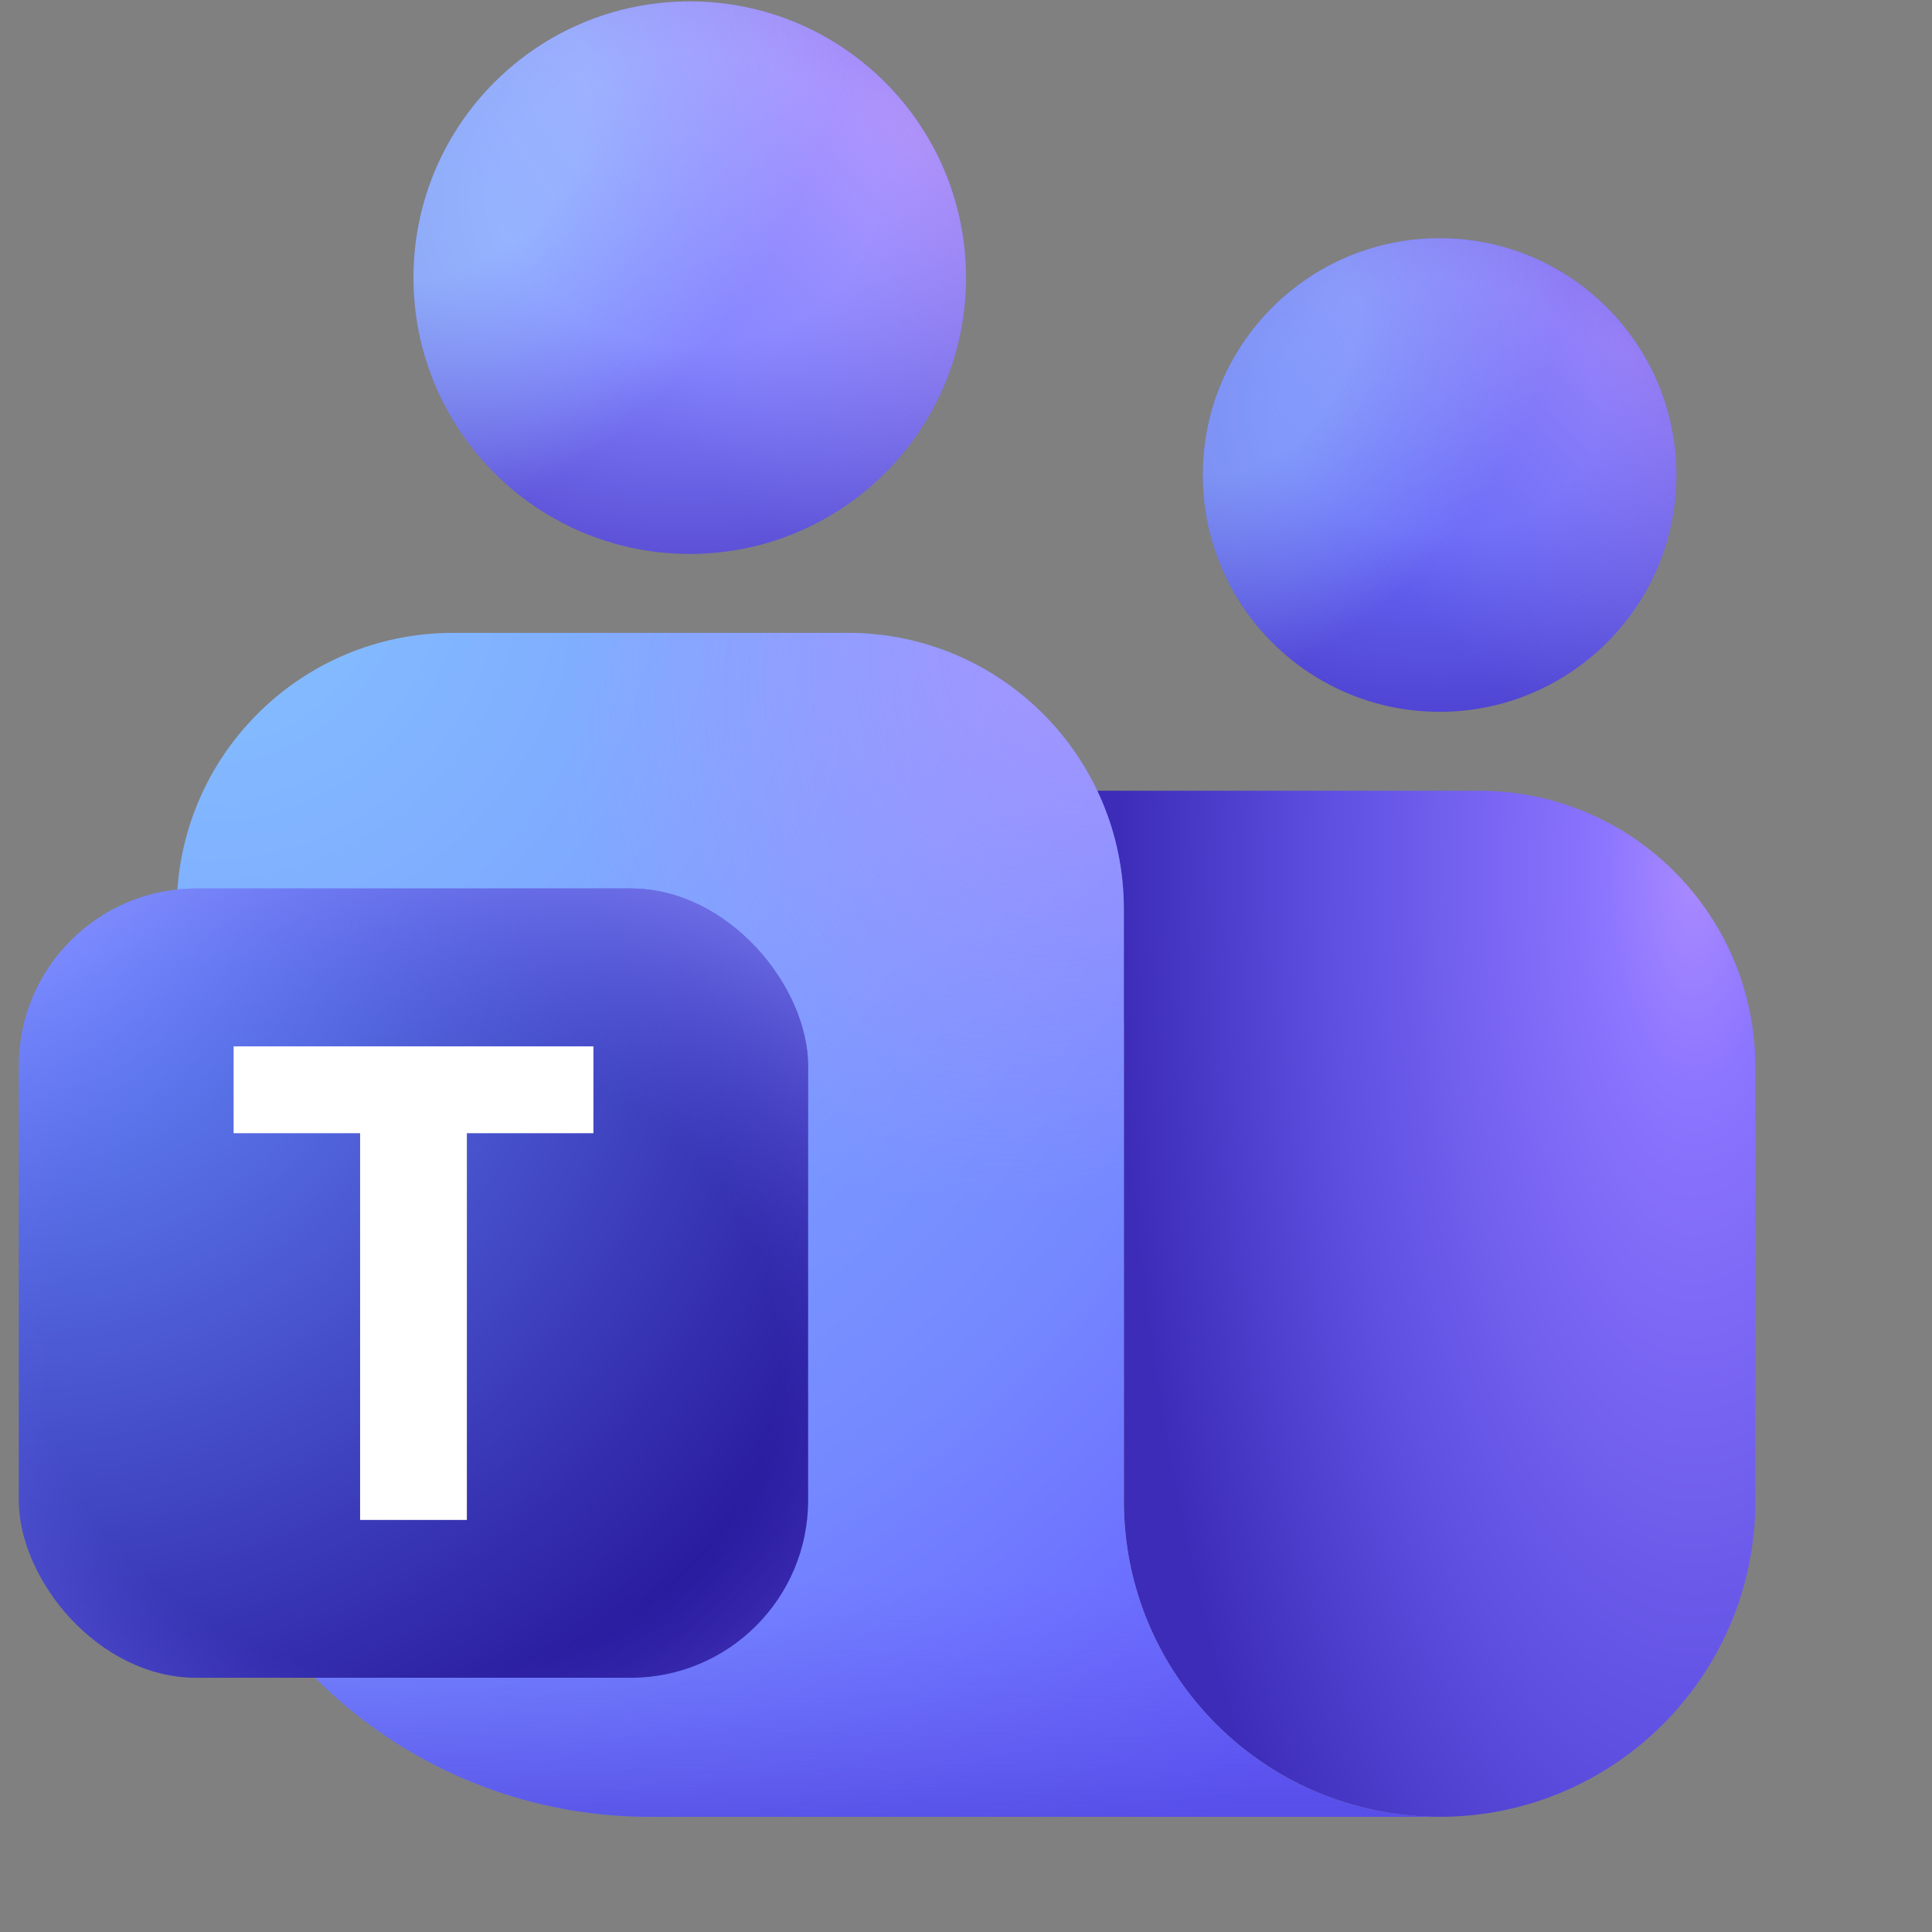 <svg width="46" height="46" viewBox="0 0 46 46" fill="none" xmlns="http://www.w3.org/2000/svg" class="icon-288" role="presentation" focusable="false"><rect x="0" y="0" width="46" height="46" fill="#808080" stroke="none"/><g clip-path="url(#Teams_svg__clip0_678_74671)"><path d="M21.121 18.827H35.216C38.849 18.827 41.794 21.772 41.794 25.405V35.741C41.794 39.893 38.428 43.258 34.276 43.258V43.258C30.125 43.258 26.759 39.893 26.759 35.741V24.465C26.759 21.351 24.235 18.827 21.121 18.827V18.827Z" fill="url(#Teams_svg__paint0_radial_678_74671)"></path><path d="M4.207 21.646C4.207 18.013 7.152 15.068 10.785 15.068H20.181C23.814 15.068 26.759 18.013 26.759 21.646V35.741C26.759 39.892 30.124 43.258 34.276 43.258V43.258H15.483C9.255 43.258 4.207 38.21 4.207 31.982V21.646Z" fill="url(#Teams_svg__paint1_radial_678_74671)"></path><path d="M4.207 21.646C4.207 18.013 7.152 15.068 10.785 15.068H20.181C23.814 15.068 26.759 18.013 26.759 21.646V35.741C26.759 39.892 30.124 43.258 34.276 43.258V43.258H15.483C9.255 43.258 4.207 38.21 4.207 31.982V21.646Z" fill="url(#Teams_svg__paint2_linear_678_74671)" fill-opacity="0.7"></path><path d="M4.207 21.646C4.207 18.013 7.152 15.068 10.785 15.068H20.181C23.814 15.068 26.759 18.013 26.759 21.646V35.741C26.759 39.892 30.124 43.258 34.276 43.258V43.258H15.483C9.255 43.258 4.207 38.21 4.207 31.982V21.646Z" fill="url(#Teams_svg__paint3_radial_678_74671)" fill-opacity="0.7"></path><path d="M34.276 16.948C37.389 16.948 39.914 14.424 39.914 11.31C39.914 8.196 37.389 5.672 34.276 5.672C31.162 5.672 28.638 8.196 28.638 11.31C28.638 14.424 31.162 16.948 34.276 16.948Z" fill="url(#Teams_svg__paint4_radial_678_74671)"></path><path d="M34.276 16.948C37.389 16.948 39.914 14.424 39.914 11.31C39.914 8.196 37.389 5.672 34.276 5.672C31.162 5.672 28.638 8.196 28.638 11.31C28.638 14.424 31.162 16.948 34.276 16.948Z" fill="url(#Teams_svg__paint5_radial_678_74671)" fill-opacity="0.46"></path><path d="M34.276 16.948C37.389 16.948 39.914 14.424 39.914 11.31C39.914 8.196 37.389 5.672 34.276 5.672C31.162 5.672 28.638 8.196 28.638 11.31C28.638 14.424 31.162 16.948 34.276 16.948Z" fill="url(#Teams_svg__paint6_radial_678_74671)" fill-opacity="0.4"></path><path d="M16.422 13.189C20.055 13.189 23 10.245 23 6.612C23 2.979 20.055 0.034 16.422 0.034C12.79 0.034 9.845 2.979 9.845 6.612C9.845 10.245 12.79 13.189 16.422 13.189Z" fill="url(#Teams_svg__paint7_radial_678_74671)"></path><path d="M16.422 13.189C20.055 13.189 23 10.245 23 6.612C23 2.979 20.055 0.034 16.422 0.034C12.79 0.034 9.845 2.979 9.845 6.612C9.845 10.245 12.79 13.189 16.422 13.189Z" fill="url(#Teams_svg__paint8_radial_678_74671)" fill-opacity="0.6"></path><path d="M16.422 13.189C20.055 13.189 23 10.245 23 6.612C23 2.979 20.055 0.034 16.422 0.034C12.79 0.034 9.845 2.979 9.845 6.612C9.845 10.245 12.79 13.189 16.422 13.189Z" fill="url(#Teams_svg__paint9_radial_678_74671)" fill-opacity="0.5"></path><rect x="0.448" y="21.154" width="18.793" height="18.793" rx="4.228" fill="url(#Teams_svg__paint10_radial_678_74671)"></rect><rect x="0.448" y="21.154" width="18.793" height="18.793" rx="4.228" fill="url(#Teams_svg__paint11_radial_678_74671)" fill-opacity="0.7"></rect><path d="M14.129 26.981H11.116V36.189H8.574V26.981H5.562V24.913H14.129V26.981Z" fill="white"></path></g><defs><radialGradient id="Teams_svg__paint0_radial_678_74671" cx="0" cy="0" r="1" gradientUnits="userSpaceOnUse" gradientTransform="translate(40.376 20.706) scale(15.331 37.843)"><stop stop-color="#A98AFF"></stop><stop offset="0.14" stop-color="#8C75FF"></stop><stop offset="0.565" stop-color="#5F50E2"></stop><stop offset="0.9" stop-color="#3C2CB8"></stop></radialGradient><radialGradient id="Teams_svg__paint1_radial_678_74671" cx="0" cy="0" r="1" gradientUnits="userSpaceOnUse" gradientTransform="translate(5.147 13.189) rotate(68.459) scale(38.388 38.388)"><stop stop-color="#85C2FF"></stop><stop offset="0.69" stop-color="#7588FF"></stop><stop offset="1" stop-color="#6459FE"></stop></radialGradient><linearGradient id="Teams_svg__paint2_linear_678_74671" x1="18.772" y1="15.068" x2="18.772" y2="43.258" gradientUnits="userSpaceOnUse"><stop offset="0.801" stop-color="#6864F6" stop-opacity="0"></stop><stop offset="1" stop-color="#5149DE"></stop></linearGradient><radialGradient id="Teams_svg__paint3_radial_678_74671" cx="0" cy="0" r="1" gradientTransform="matrix(-8.801 20.729 -17.272 -5.082 26.759 14.129)" gradientUnits="userSpaceOnUse"><stop stop-color="#BD96FF"></stop><stop offset="0.687" stop-color="#BD96FF" stop-opacity="0"></stop></radialGradient><radialGradient id="Teams_svg__paint4_radial_678_74671" cx="0" cy="0" r="1" gradientUnits="userSpaceOnUse" gradientTransform="translate(34.276 9.699) rotate(-90) scale(11.276 14.232)"><stop offset="0.268" stop-color="#6868F7"></stop><stop offset="1" stop-color="#3923B1"></stop></radialGradient><radialGradient id="Teams_svg__paint5_radial_678_74671" cx="0" cy="0" r="1" gradientUnits="userSpaceOnUse" gradientTransform="translate(29.616 8.54) rotate(40.052) scale(8.058 11.655)"><stop offset="0.271" stop-color="#A1D3FF"></stop><stop offset="0.813" stop-color="#A1D3FF" stop-opacity="0"></stop></radialGradient><radialGradient id="Teams_svg__paint6_radial_678_74671" cx="0" cy="0" r="1" gradientUnits="userSpaceOnUse" gradientTransform="translate(38.766 8.343) rotate(-41.658) scale(9.599 23.547)"><stop stop-color="#E3ACFD"></stop><stop offset="0.816" stop-color="#9FA2FF" stop-opacity="0"></stop></radialGradient><radialGradient id="Teams_svg__paint7_radial_678_74671" cx="0" cy="0" r="1" gradientUnits="userSpaceOnUse" gradientTransform="translate(16.422 4.732) rotate(-90) scale(13.155 16.604)"><stop offset="0.268" stop-color="#8282FF"></stop><stop offset="1" stop-color="#3923B1"></stop></radialGradient><radialGradient id="Teams_svg__paint8_radial_678_74671" cx="0" cy="0" r="1" gradientUnits="userSpaceOnUse" gradientTransform="translate(10.986 3.381) rotate(40.052) scale(9.401 13.598)"><stop offset="0.271" stop-color="#A1D3FF"></stop><stop offset="0.813" stop-color="#A1D3FF" stop-opacity="0"></stop></radialGradient><radialGradient id="Teams_svg__paint9_radial_678_74671" cx="0" cy="0" r="1" gradientUnits="userSpaceOnUse" gradientTransform="translate(21.661 3.15) rotate(-41.658) scale(11.199 27.471)"><stop stop-color="#E3ACFD"></stop><stop offset="0.816" stop-color="#9FA2FF" stop-opacity="0"></stop></radialGradient><radialGradient id="Teams_svg__paint10_radial_678_74671" cx="0" cy="0" r="1" gradientUnits="userSpaceOnUse" gradientTransform="translate(0.448 21.154) rotate(45) scale(26.578)"><stop offset="0.047" stop-color="#688EFF"></stop><stop offset="0.947" stop-color="#230F94"></stop></radialGradient><radialGradient id="Teams_svg__paint11_radial_678_74671" cx="0" cy="0" r="1" gradientUnits="userSpaceOnUse" gradientTransform="translate(9.845 32.43) rotate(90) scale(13.155 15.352)"><stop offset="0.571" stop-color="#6965F6" stop-opacity="0"></stop><stop offset="1" stop-color="#8F8FFF"></stop></radialGradient><clipPath id="Teams_svg__clip0_678_74671"><rect width="45.103" height="45.103" fill="white" transform="translate(0.448 0.034)"></rect></clipPath></defs></svg>